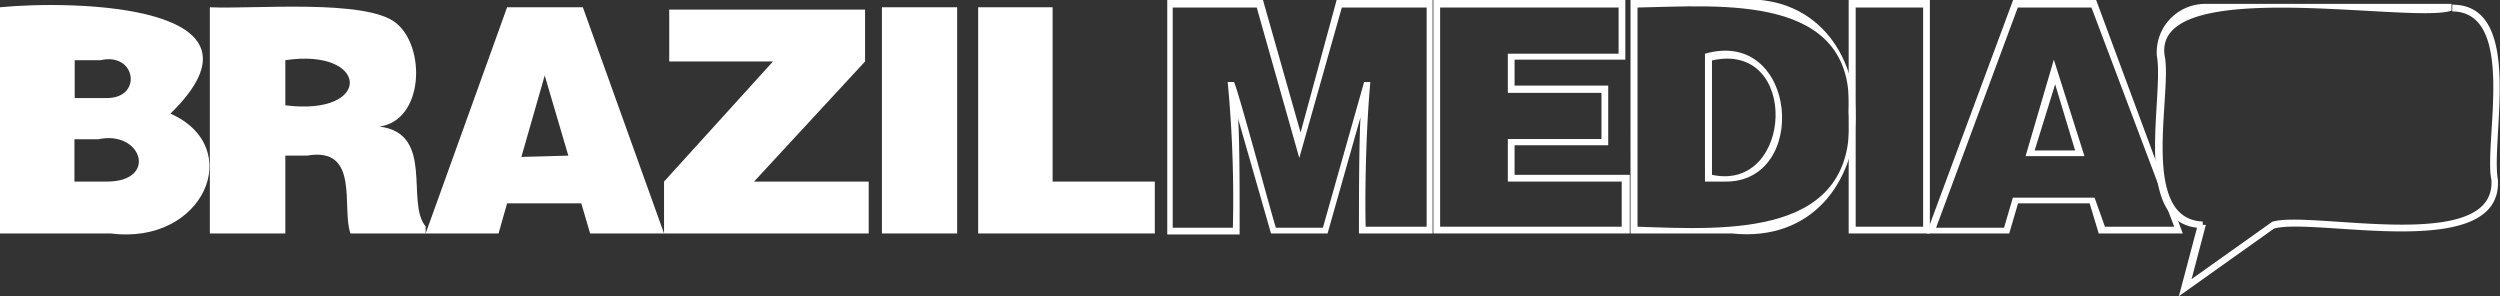 <svg xmlns="http://www.w3.org/2000/svg" viewBox="0 0 96.38 11.42"><rect x="0" y="0" width="96.38" height="11.42" fill="#333333" stroke="none"/><defs><style>.cls-1{fill:#ffffff;}</style></defs><g id="Camada_2" data-name="Camada 2"><g id="Camada_1-2" data-name="Camada 1"><path class="cls-1" d="M84,11.42l.7-2.64c-2.53-.28-1.26-5.06-1.55-6.63a1.87,1.87,0,0,1,1.87-2h9.49l0,.26v0C93,.94,83-1,83.45,2.14c.31,1.43-1,6.3,1.47,6.4v.13l.12,0-.55,2.09L87.6,8.55c1.46-.46,8.62,1.29,8.45-1.61-.31-1.4,1-6.48-1.51-6.5V.18c2.8,0,1.47,5.16,1.76,6.76.17,3.23-7,1.43-8.63,1.87Z"/><path class="cls-1" d="M4.27,9H0V.28C2.87,0,10.89.17,6.57,4.38,9.49,5.67,7.86,9.46,4.27,9ZM3.88,2.32h-1V3.78H4.06C5.52,3.83,5.26,2,3.88,2.32Zm-.1,3.05H2.87V7H4.12C6.11,7,5.47,5,3.78,5.37Z"/><path class="cls-1" d="M11.83,6H11V9H8.09V.28c1.67.08,6-.33,7.17.6s1.08,3.76-.63,4c2.14.26,1,2.93,1.78,3.85V9h-2.9C13.16,8,13.89,5.64,11.83,6ZM11,2.32V4.06C14.39,4.49,14.24,1.84,11,2.32Z"/><path class="cls-1" d="M19.22,9H16.41L19.55.28h2.92L25.6,9H22.75l-.34-1.16H19.55Zm2.69-3L21,2.91,20.1,6.05Z"/><path class="cls-1" d="M33.49,9H25.6V7l4.2-4.63h-4v-2h7.55v2L29.07,7h4.42Z"/><path class="cls-1" d="M36.9,9H34V.28H36.9Z"/><path class="cls-1" d="M44.52,9H37.71V.28h2.87V7h3.94Z"/><path class="cls-1" d="M55.23,9H52.39c0-1.09,0-3.42.06-4.48L51.18,9H49L47.73,4.57c.07.89.06,3.54.06,4.47H45V0h3.69l1.45,5.11L51.53,0h3.7Zm-2.58-.26H55V.29H51.73l-1.64,5.8L48.45.29H45.21V8.78h2.32a47.83,47.83,0,0,0-.2-5.62h.24c.12.14,1.55,5.48,1.62,5.62H51l1.59-5.62h.24C52.68,4.78,52.61,7.13,52.65,8.78Z"/><path class="cls-1" d="M62.83,9H55.26V0h7.4v2.3H58.39v1H62v2.3H58.39V6.74h4.44Zm-7.31-.26h7V7H58.13V5.36h3.61V3.58H58.13V2.07H62.4V.29H55.52Z"/><path class="cls-1" d="M66.76,9h-3.9V0h4C73.16-.6,73.06,9.67,66.76,9Zm-3.63-.26c3.47.12,8.52.43,8.14-4.43C71.53-.28,66.35.23,63.13.29ZM66.47,7h-.74V2.07C69.31,1.05,69.78,7.08,66.47,7ZM66,6.74c3.14.68,3.4-5.18,0-4.41Z"/><path class="cls-1" d="M74.4,9H71.27V0H74.4Zm-2.86-.26h2.6V.29h-2.6Z"/><path class="cls-1" d="M84.15,9H80.91l-.35-1.16H77.8L77.46,9H74.27l3.34-9h3.2Zm-3-.26h2.67L80.63.29H77.79L74.64,8.78h2.62l.34-1.16h3.15Zm-.79-2.72H78.09l1.09-3.72ZM78.44,5.8H80l-.77-2.55Z"/></g></g></svg>